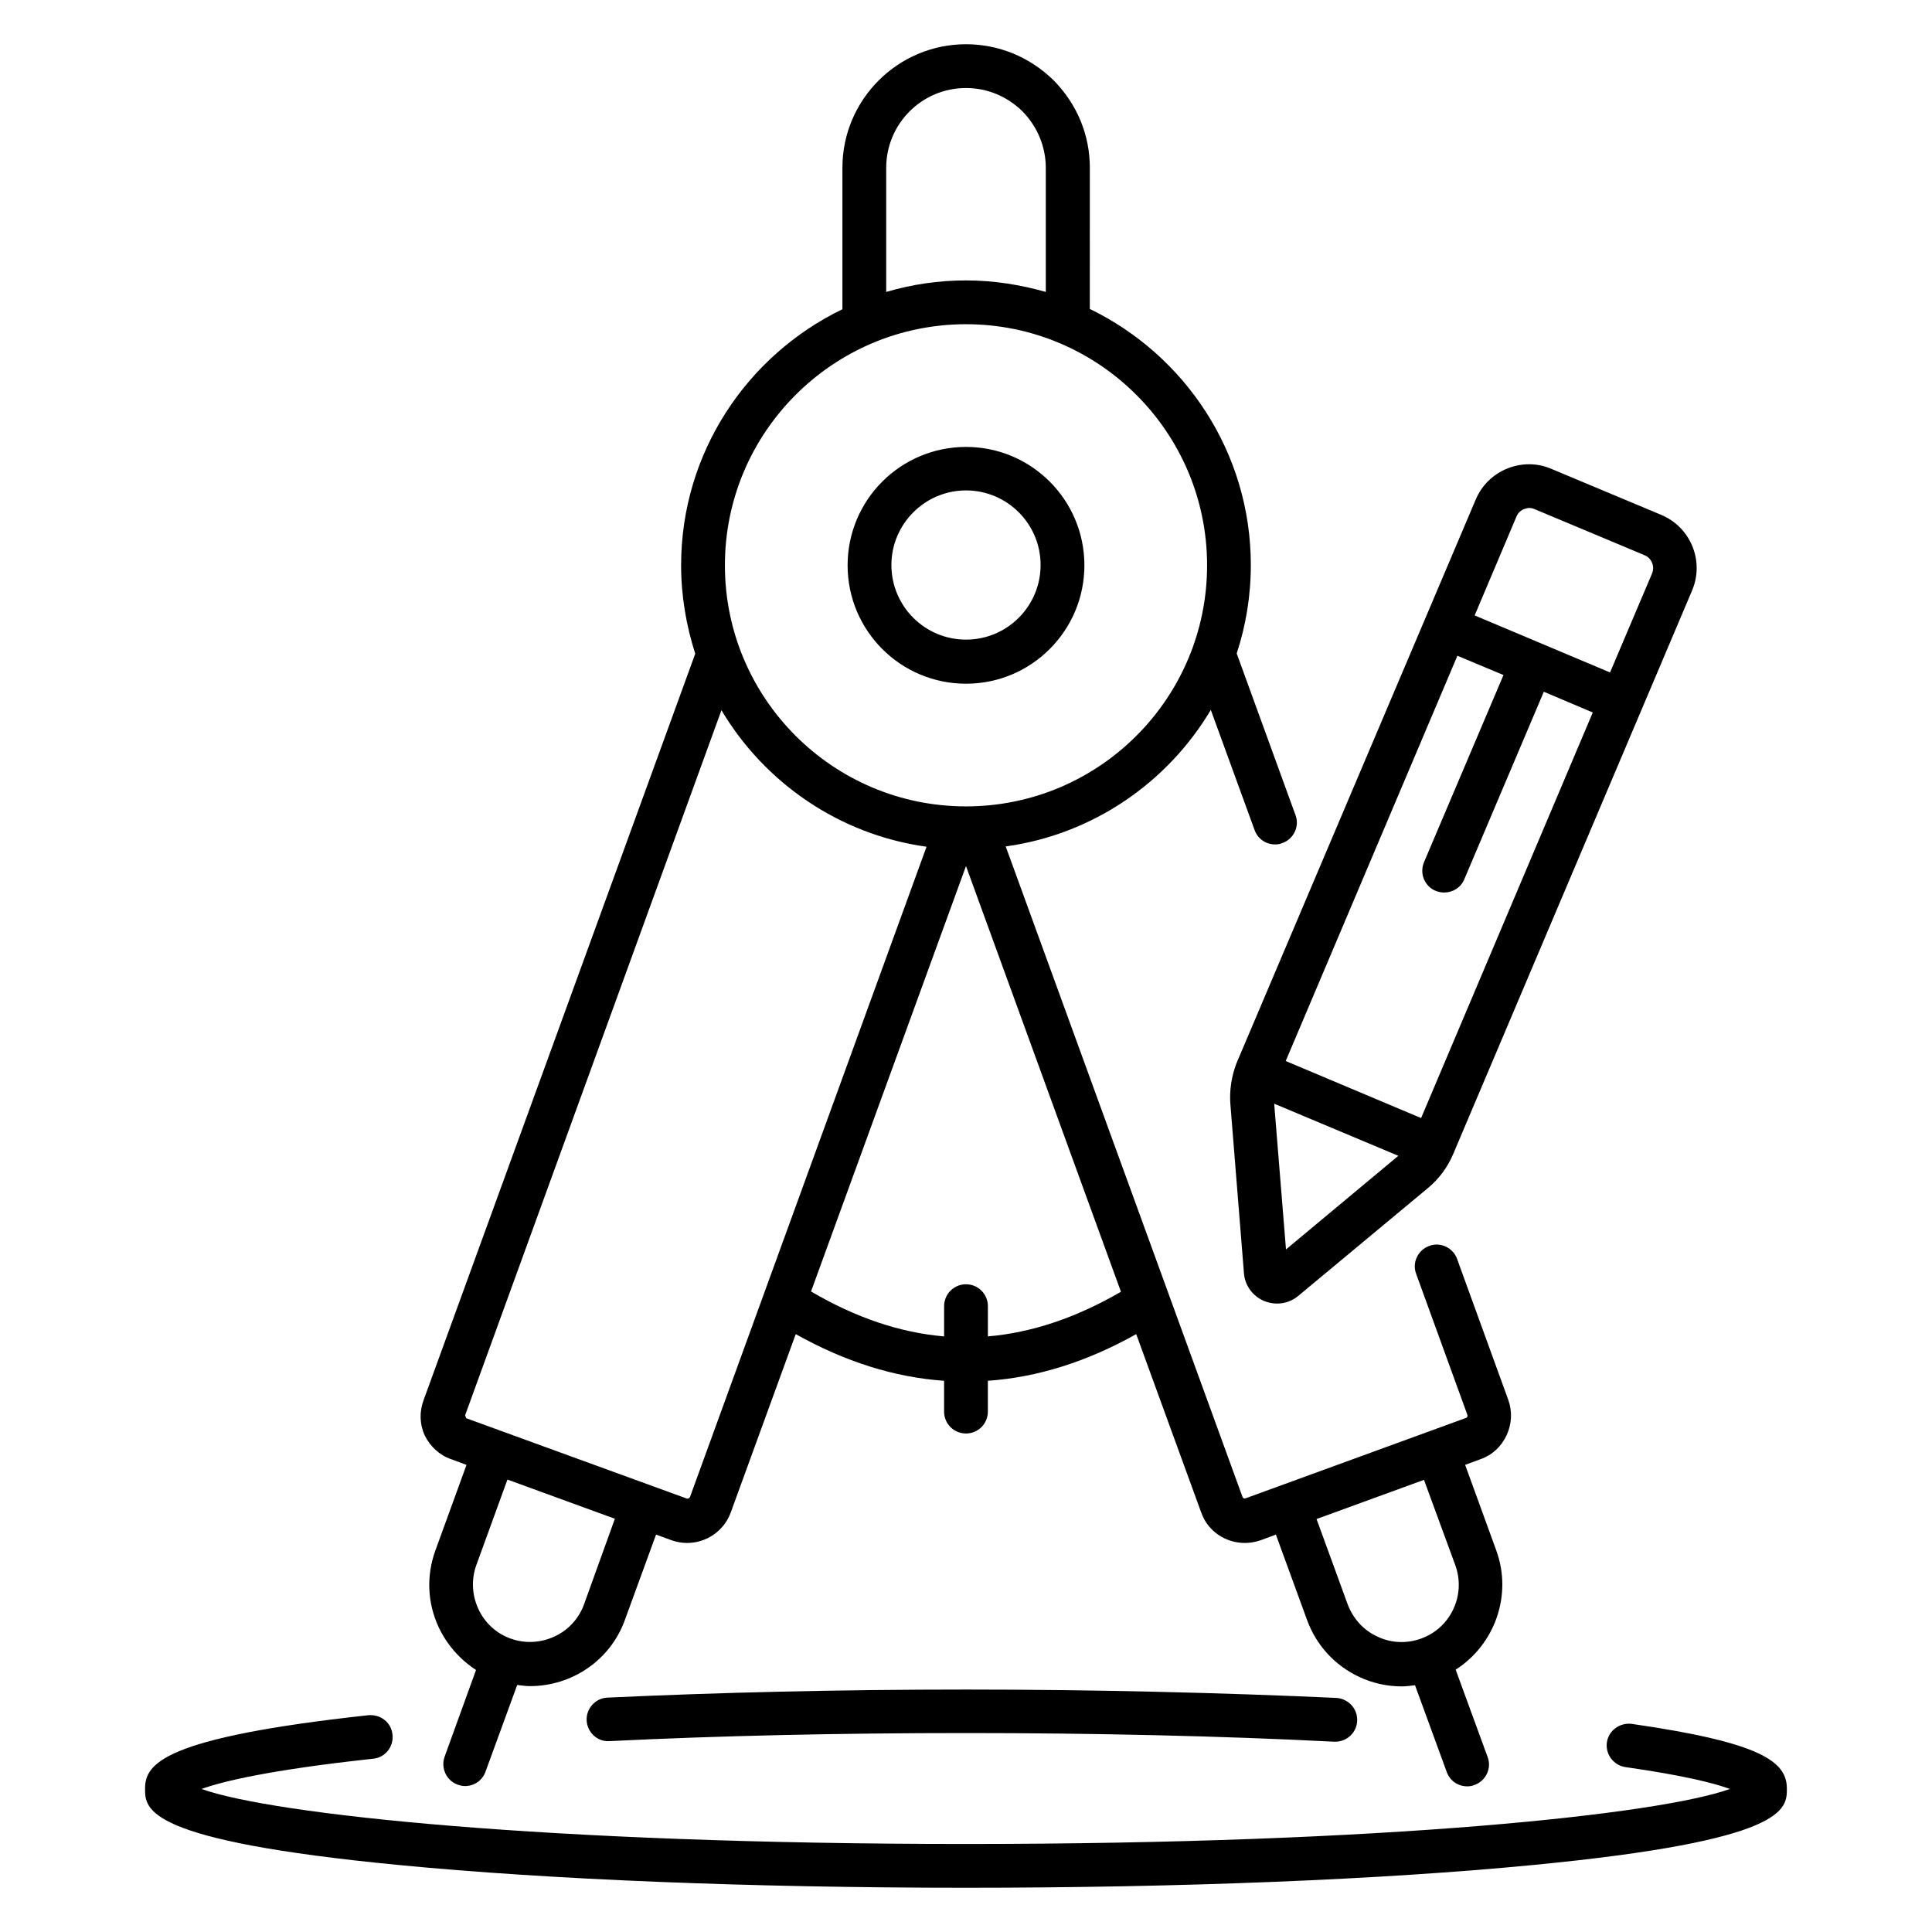 <?xml version="1.0" encoding="UTF-8"?>
<!-- Uploaded to: SVG Repo, www.svgrepo.com, Generator: SVG Repo Mixer Tools -->
<svg fill="#000000" width="800px" height="800px" version="1.1" viewBox="144 144 512 512" xmlns="http://www.w3.org/2000/svg">
 <g>
  <path d="m263.51 530.68 4.121 1.527-8.246 22.672c-2.441 6.719-2.137 13.969 0.918 20.457 2.215 4.656 5.648 8.473 9.848 11.223l-8.32 22.977c-1.07 2.977 0.457 6.336 3.434 7.406 0.688 0.23 1.297 0.383 1.984 0.383 2.367 0 4.582-1.449 5.418-3.816l8.398-22.977c1.145 0.152 2.289 0.305 3.434 0.305 10.914 0 21.223-6.719 25.113-17.559l8.246-22.594 4.199 1.527c1.297 0.457 2.672 0.688 4.047 0.688 4.961 0 9.695-3.055 11.527-8.016l17.25-47.328c13.055 7.328 26.184 11.449 39.312 12.367v8.168c0 3.207 2.594 5.801 5.801 5.801 3.207 0 5.801-2.594 5.801-5.801v-8.168c13.129-0.918 26.258-5.039 39.312-12.367l17.25 47.328c1.754 4.961 6.488 8.016 11.527 8.016 1.375 0 2.75-0.23 4.121-0.688l4.121-1.527 8.246 22.594c2.441 6.719 7.328 12.062 13.816 15.113 3.586 1.68 7.406 2.519 11.297 2.519 1.145 0 2.289-0.152 3.512-0.305l8.398 22.977c0.84 2.367 3.055 3.816 5.418 3.816 0.688 0 1.297-0.078 1.984-0.383 2.977-1.07 4.582-4.426 3.434-7.406l-8.465-23.129c10.305-6.566 15.113-19.695 10.762-31.602l-8.246-22.672 4.121-1.527c3.055-1.07 5.496-3.359 6.871-6.336 1.375-2.977 1.527-6.258 0.457-9.312l-13.586-37.402c-1.07-2.977-4.426-4.582-7.406-3.434-2.977 1.07-4.582 4.426-3.434 7.406l13.586 37.402c0.078 0.305-0.078 0.688-0.383 0.762l-58.395 21.297c-0.383 0.152-0.688 0-0.84-0.383l-62.746-172.36c23.129-3.207 42.898-16.945 54.352-36.184l11.602 31.832c0.84 2.367 3.055 3.816 5.418 3.816 0.688 0 1.297-0.078 1.984-0.383 2.977-1.07 4.582-4.426 3.434-7.406l-15.574-42.824c2.441-7.406 3.742-15.266 3.742-23.434 0-29.848-17.48-55.648-42.672-67.863l0.008-37.398c0-8.703-3.359-16.871-9.617-23.207-6.34-6.184-14.508-9.543-23.207-9.543-18.016 0-32.746 14.656-32.746 32.746v37.48c-25.266 12.215-42.746 38.016-42.746 67.863 0 8.168 1.375 16.031 3.742 23.434l-71.984 197.79c-1.145 3.055-1.07 6.414 0.305 9.391 1.445 2.898 3.887 5.188 6.941 6.258zm266.18 28.168c2.824 7.863-1.223 16.566-9.082 19.391-3.816 1.375-7.938 1.223-11.602-0.535-3.664-1.68-6.414-4.734-7.863-8.551l-8.246-22.594 28.473-10.383zm-230.91 10.305c-1.375 3.816-4.199 6.871-7.863 8.551-3.664 1.68-7.785 1.91-11.602 0.535s-6.871-4.199-8.551-7.863c-1.68-3.664-1.91-7.785-0.535-11.602l8.246-22.672 28.473 10.383zm107.02-70.992v-8.016c0-3.207-2.594-5.801-5.801-5.801s-5.801 2.594-5.801 5.801v8.016c-11.68-0.992-23.434-4.961-35.266-11.91l41.066-112.74 41.066 112.82c-11.832 6.867-23.586 10.836-35.266 11.828zm-26.945-309.69c0-11.68 9.465-21.145 21.145-21.145 5.648 0 10.914 2.215 14.961 6.184 3.969 4.047 6.184 9.391 6.184 14.961v32.898c-6.719-1.91-13.816-3.055-21.145-3.055s-14.426 1.07-21.145 3.055zm21.145 41.449c35.191 0 63.891 28.625 63.891 63.891s-28.625 63.891-63.891 63.891-63.891-28.625-63.891-63.891c-0.004-35.266 28.699-63.891 63.891-63.891zm-64.809 102.29c11.449 19.238 31.223 32.977 54.352 36.184l-62.672 172.29c-0.152 0.383-0.535 0.535-0.84 0.457l-58.473-21.297s-0.305-0.762-0.305-0.762z"/>
  <path d="m400 325.19c17.328 0 31.375-14.047 31.375-31.375s-14.047-31.375-31.375-31.375-31.375 14.047-31.375 31.375 14.047 31.375 31.375 31.375zm0-51.223c10.914 0 19.77 8.855 19.77 19.77 0 10.914-8.855 19.77-19.77 19.77s-19.77-8.855-19.77-19.77c-0.004-10.836 8.852-19.77 19.77-19.77z"/>
  <path d="m400 591.75c-33.434 0-65.418 0.762-95.035 2.137-3.207 0.152-5.648 2.902-5.496 6.031 0.152 3.207 2.902 5.727 6.031 5.496 29.465-1.449 61.219-2.137 94.504-2.137 33.895 0 67.633 0.762 97.555 2.289h0.305c3.055 0 5.648-2.367 5.801-5.496 0.152-3.207-2.289-5.879-5.496-6.106-30.156-1.375-64.047-2.215-98.168-2.215z"/>
  <path d="m576.41 600.84c-3.129-0.383-6.106 1.754-6.566 4.887-0.457 3.129 1.754 6.106 4.887 6.566 15.496 2.215 23.586 4.273 27.711 5.801-18.703 6.719-91.219 14.578-202.52 14.578-111.22 0-183.81-7.863-202.52-14.578 5.496-1.984 17.938-5.039 45.496-8.016 3.207-0.305 5.496-3.207 5.113-6.414-0.305-3.207-3.207-5.418-6.414-5.113-54.578 5.953-59.156 12.898-59.156 19.465 0 5.496 0 13.742 67.25 20.23 40.152 3.891 93.512 6.027 150.3 6.027s110.15-2.137 150.3-6.031c67.25-6.488 67.25-14.734 67.25-20.23-0.004-7.172-6.719-12.211-41.148-17.172z"/>
  <path d="m470.07 436.71 3.586 44.656c0.23 3.281 2.289 6.106 5.344 7.406 1.145 0.457 2.289 0.688 3.434 0.688 1.984 0 4.047-0.688 5.648-2.062l34.426-28.625c2.824-2.367 5.113-5.418 6.566-8.855l63.359-149.46c3.281-7.785-0.383-16.719-8.168-20l-29.16-12.215c-3.742-1.602-7.863-1.602-11.68-0.078-3.742 1.527-6.719 4.426-8.32 8.168l-63.434 149.46c-1.297 3.438-1.906 7.18-1.602 10.918zm60.152-118.93 12.215 5.113-21.07 49.617c-1.223 2.977 0.152 6.336 3.055 7.559 0.762 0.305 1.527 0.457 2.289 0.457 2.289 0 4.426-1.297 5.344-3.512l21.07-49.695 12.977 5.496-45.496 107.48-35.879-15.113zm-45.422 157.33-3.129-38.625 32.898 13.816zm61.07-194.2c0.383-0.918 1.07-1.602 1.984-1.984 0.457-0.152 0.918-0.305 1.375-0.305s0.992 0.078 1.449 0.305l29.16 12.215c1.832 0.762 2.75 2.902 1.984 4.809l-11.145 26.258-35.879-15.113z"/>
 </g>
</svg>